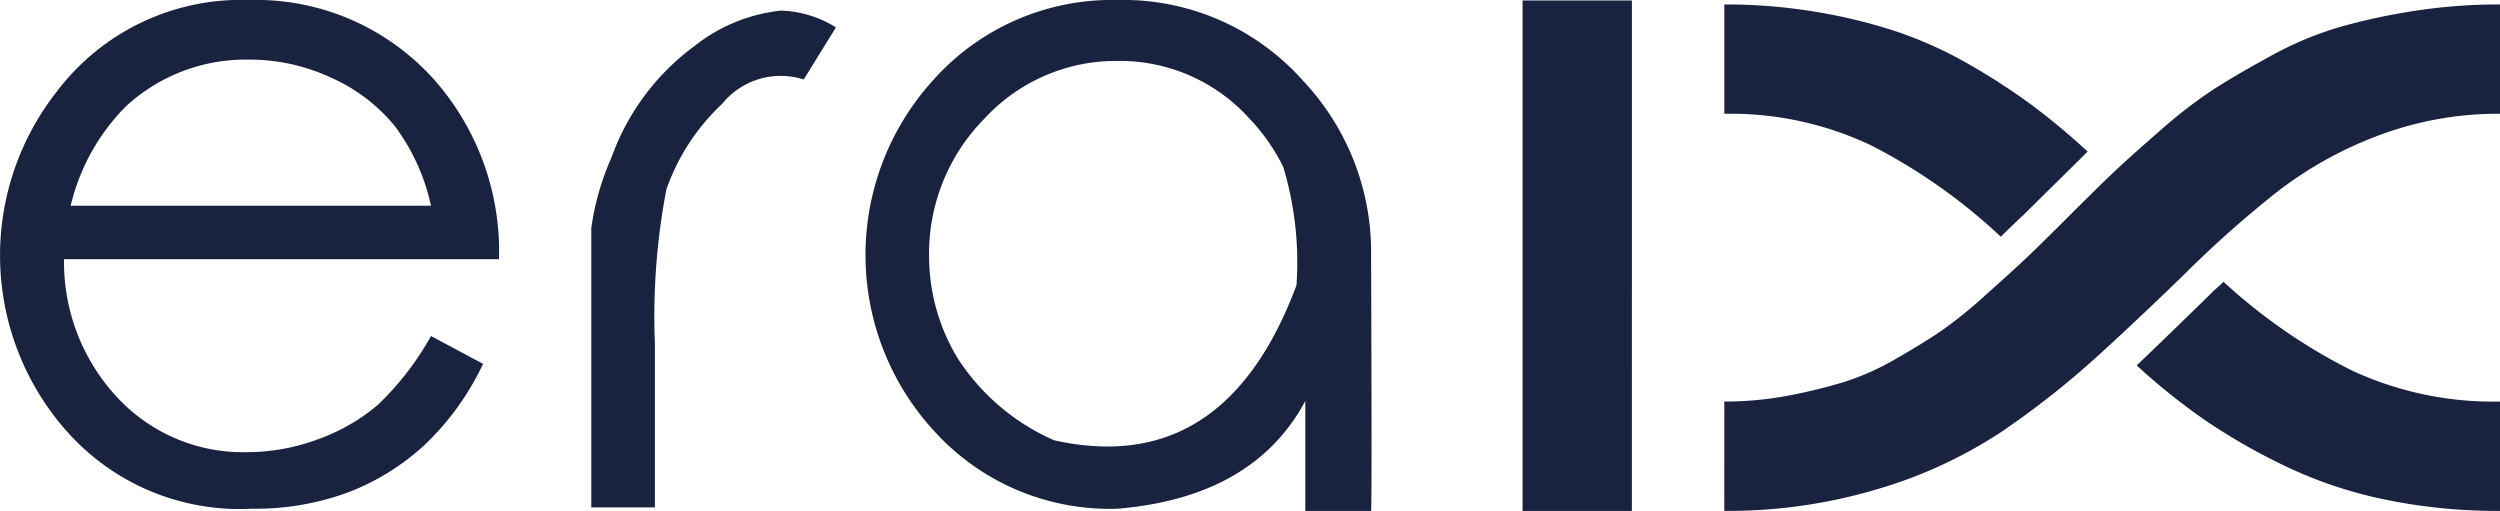 <svg id="beb6fa71-8b1e-4714-b32b-642835b5e5a3" data-name="logo" xmlns="http://www.w3.org/2000/svg" viewBox="0 0 99.52 20.338"><path d="M78.743,50.122l2.074,1.108a10.83,10.83,0,0,1-2.355,3.252,9.509,9.509,0,0,1-3.041,1.872,10.672,10.672,0,0,1-3.814.642,9.198,9.198,0,0,1-7.365-3.085,10.549,10.549,0,0,1-.404-13.509,9.192,9.192,0,0,1,7.646-3.656,9.504,9.504,0,0,1,7.857,3.744A10.325,10.325,0,0,1,81.45,47.063H64.135a7.892,7.892,0,0,0,2.145,5.529A6.821,6.821,0,0,0,71.395,54.745a8.126,8.126,0,0,0,2.865-.519,7.68,7.68,0,0,0,2.364-1.362A11.558,11.558,0,0,0,78.743,50.122Zm0-5.186a8.176,8.176,0,0,0-1.441-3.173,6.867,6.867,0,0,0-2.514-1.916,7.687,7.687,0,0,0-3.287-.729,7.046,7.046,0,0,0-4.869,1.828A8.312,8.312,0,0,0,64.399,44.936Z" transform="translate(-61.586 -36.745)" fill="#19233f"/><path d="M85.124,48.153V45.833a10.389,10.389,0,0,1,.809-2.83,9.453,9.453,0,0,1,3.305-4.43,6.649,6.649,0,0,1,3.445-1.406,4.402,4.402,0,0,1,2.18.668l-1.283,2.074a2.996,2.996,0,0,0-3.243.967,8.52,8.52,0,0,0-2.224,3.41,26.902,26.902,0,0,0-.457,6.135v6.522H85.124Z" transform="translate(-61.586 -36.745)" fill="#19233f"/><path d="M106.077,36.745a9.571,9.571,0,0,1,7.383,3.217,9.945,9.945,0,0,1,2.707,6.979q.035,9.985,0,10.143h-2.619v-4.377q-2.057,3.832-7.471,4.289a9.431,9.431,0,0,1-7.233-3.015A10.346,10.346,0,0,1,98.694,39.979,9.547,9.547,0,0,1,106.077,36.745Zm0,2.426a7.113,7.113,0,0,0-5.291,2.285A7.642,7.642,0,0,0,98.571,46.975,7.852,7.852,0,0,0,99.705,51.001a8.756,8.756,0,0,0,3.841,3.27q6.785,1.512,9.65-6.17a13.14,13.14,0,0,0-.527-4.711,7.715,7.715,0,0,0-1.354-1.934A6.946,6.946,0,0,0,106.077,39.17Z" transform="translate(-61.586 -36.745)" fill="#19233f"/><path d="M126.548,57.083H122.196V36.763h4.353Z" transform="translate(-61.586 -36.745)" fill="#19233f"/><path d="M130.227,52.73a13.597,13.597,0,0,0,2.561-.239,20.577,20.577,0,0,0,2.224-.545,10.399,10.399,0,0,0,2.064-.928q1.087-.624,1.792-1.104a18.004,18.004,0,0,0,1.743-1.408q1.04-.927,1.601-1.456.56-.527,1.616-1.584,1.216-1.215,1.855-1.824.64-.608,1.872-1.68a19.273,19.273,0,0,1,2.128-1.648q.896-.576,2.272-1.328a13.728,13.728,0,0,1,2.672-1.136,24.202,24.202,0,0,1,2.976-.656,21.982,21.982,0,0,1,3.504-.272v4.352a13.482,13.482,0,0,0-4.88.88,15.371,15.371,0,0,0-4.048,2.272,43.14,43.14,0,0,0-3.471,3.072q-1.712,1.68-3.552,3.36a34.687,34.687,0,0,1-3.889,3.072,18.255,18.255,0,0,1-4.896,2.272,20.711,20.711,0,0,1-6.145.88Zm14.464-9.952q-.192.193-2.56,2.528c-.342.32-.64.608-.896.864a22.531,22.531,0,0,0-5.151-3.632,13.06,13.06,0,0,0-5.856-1.264V36.922a21.73,21.73,0,0,1,3.792.32,21.002,21.002,0,0,1,3.232.816,16.141,16.141,0,0,1,2.8,1.296,26.117,26.117,0,0,1,2.432,1.584A28.019,28.019,0,0,1,144.691,42.778Zm5.408,5.184a22.279,22.279,0,0,0,5.087,3.52,13.355,13.355,0,0,0,5.92,1.248V57.083a22.096,22.096,0,0,1-4.56-.448,17.308,17.308,0,0,1-3.904-1.296,24.355,24.355,0,0,1-3.167-1.792,25.343,25.343,0,0,1-2.832-2.256q.608-.576,1.712-1.648,1.104-1.072,1.36-1.328Q149.939,48.123,150.099,47.962Z" transform="translate(-61.586 -36.745)" fill="#19233f"/></svg>